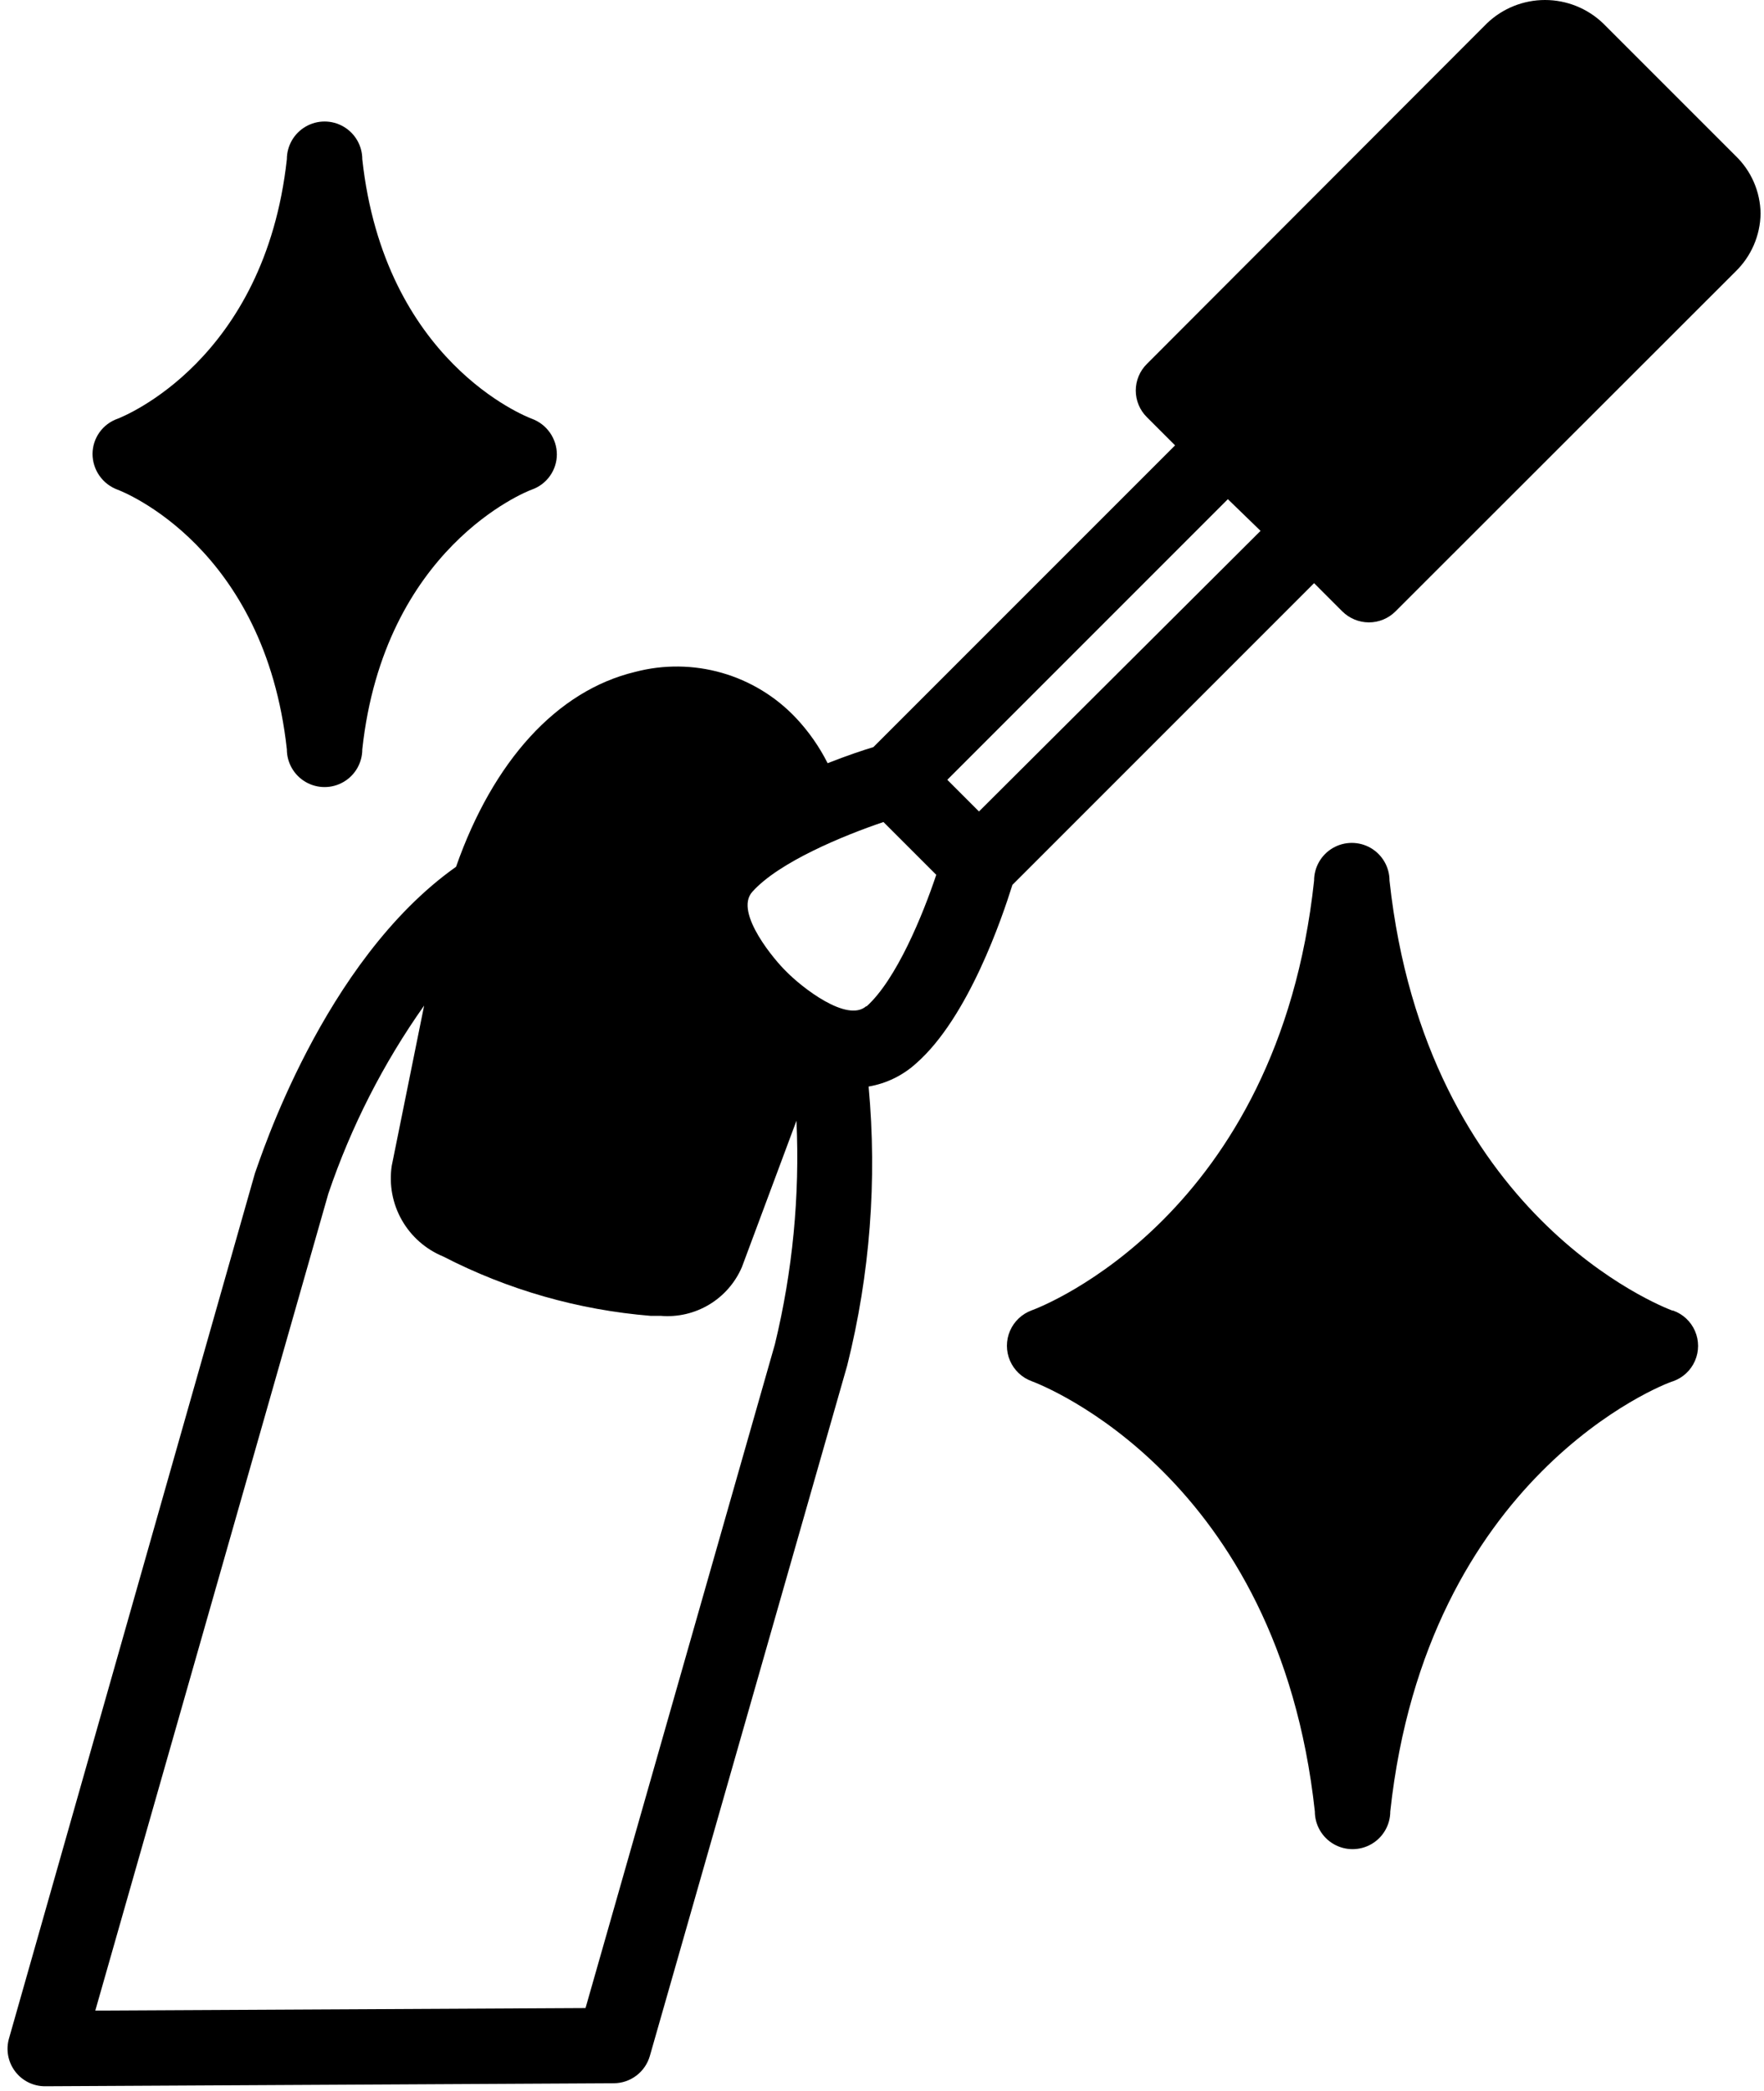 <svg width="162" height="192" viewBox="0 0 162 192" fill="none" xmlns="http://www.w3.org/2000/svg">
<path d="M147.21 2.131C145.775 0.764 143.87 0 141.888 0C139.906 0 138.001 0.764 136.567 2.131L105.329 33.415C104.674 34.061 104.306 34.943 104.306 35.862C104.306 36.782 104.674 37.663 105.329 38.31L107.915 40.896L80.209 68.602C79.285 68.879 77.762 69.386 76.007 70.079L76.006 70.078C75.242 68.561 74.262 67.161 73.097 65.923C71.241 63.956 68.889 62.526 66.289 61.782C63.689 61.039 60.937 61.01 58.321 61.698C51.117 63.429 45.276 69.917 41.882 79.591C29.623 88.272 23.851 106.581 23.412 107.735L0.832 187.158C0.525 188.202 0.73 189.33 1.386 190.199C2.04 191.068 3.069 191.576 4.157 191.568L56.382 191.291H56.381C57.13 191.285 57.856 191.036 58.451 190.582C59.046 190.129 59.478 189.494 59.683 188.774L77.807 125.375C79.9 117.011 80.563 108.354 79.77 99.77C81.397 99.493 82.91 98.756 84.133 97.646C88.935 93.444 92.052 84.209 92.975 81.254L120.681 53.548L123.267 56.135V56.134C123.917 56.782 124.796 57.147 125.714 57.15C126.633 57.151 127.514 56.786 128.162 56.134L159.377 24.942C160.825 23.542 161.657 21.622 161.686 19.608C161.66 17.6 160.828 15.686 159.377 14.298L147.21 2.131ZM71.158 123.458L53.773 184.387L8.752 184.618L30.154 109.605C32.239 103.454 35.202 97.638 38.951 92.335L35.973 107.065C35.72 108.781 36.048 110.531 36.906 112.037C37.764 113.544 39.102 114.719 40.706 115.377C46.633 118.434 53.106 120.285 59.753 120.826H60.677C62.233 120.957 63.791 120.595 65.129 119.791C66.468 118.987 67.519 117.782 68.135 116.346L73.144 102.909C73.46 109.818 72.791 116.737 71.159 123.458L71.158 123.458ZM79.562 92.382C77.807 93.952 73.605 90.65 72.175 89.172C71.32 88.365 67.372 83.816 69.081 81.9C71.528 79.152 77.508 76.705 81.133 75.481L85.982 80.329C84.757 84.001 82.31 89.98 79.562 92.427L79.562 92.382ZM89.906 74.512L86.997 71.603L112.763 45.836L115.765 48.745L89.906 74.512Z" fill="black"/>
<path d="M153.582 120.341C152.659 119.995 130.956 111.638 127.608 80.861C127.608 79.623 126.948 78.48 125.877 77.861C124.806 77.243 123.485 77.243 122.414 77.861C121.343 78.48 120.682 79.623 120.682 80.861C117.38 111.637 95.655 119.995 94.754 120.318C93.857 120.644 93.135 121.325 92.756 122.201C92.378 123.077 92.378 124.07 92.756 124.946C93.135 125.823 93.857 126.504 94.754 126.829C95.678 127.176 117.403 135.533 120.751 166.333C120.751 167.57 121.411 168.714 122.483 169.332C123.554 169.951 124.874 169.951 125.946 169.332C127.017 168.714 127.678 167.57 127.678 166.333C131.025 135.533 152.728 127.083 153.652 126.829C154.551 126.511 155.28 125.833 155.66 124.958C156.042 124.083 156.042 123.088 155.66 122.212C155.279 121.337 154.551 120.659 153.652 120.342L153.582 120.341Z" fill="black"/>
<path d="M10.783 44.959C11.337 45.166 24.313 50.246 26.344 68.809C26.344 70.046 27.005 71.189 28.076 71.807C29.148 72.427 30.468 72.427 31.539 71.807C32.611 71.189 33.271 70.046 33.271 68.809C35.279 50.338 48.255 45.166 48.832 44.959H48.833C49.504 44.725 50.087 44.288 50.5 43.71C50.914 43.131 51.138 42.438 51.141 41.726C51.138 41.009 50.914 40.311 50.501 39.725C50.088 39.139 49.506 38.693 48.833 38.448C48.279 38.24 35.303 33.184 33.271 14.621H33.271C33.271 13.384 32.611 12.24 31.539 11.622C30.468 11.003 29.148 11.003 28.076 11.622C27.005 12.24 26.344 13.384 26.344 14.621C24.313 33.092 11.337 38.24 10.806 38.448H10.806C10.134 38.682 9.552 39.118 9.138 39.697C8.725 40.276 8.501 40.969 8.498 41.681C8.5 42.395 8.719 43.091 9.128 43.677C9.536 44.263 10.114 44.71 10.783 44.959Z" fill="black"/>
</svg>
